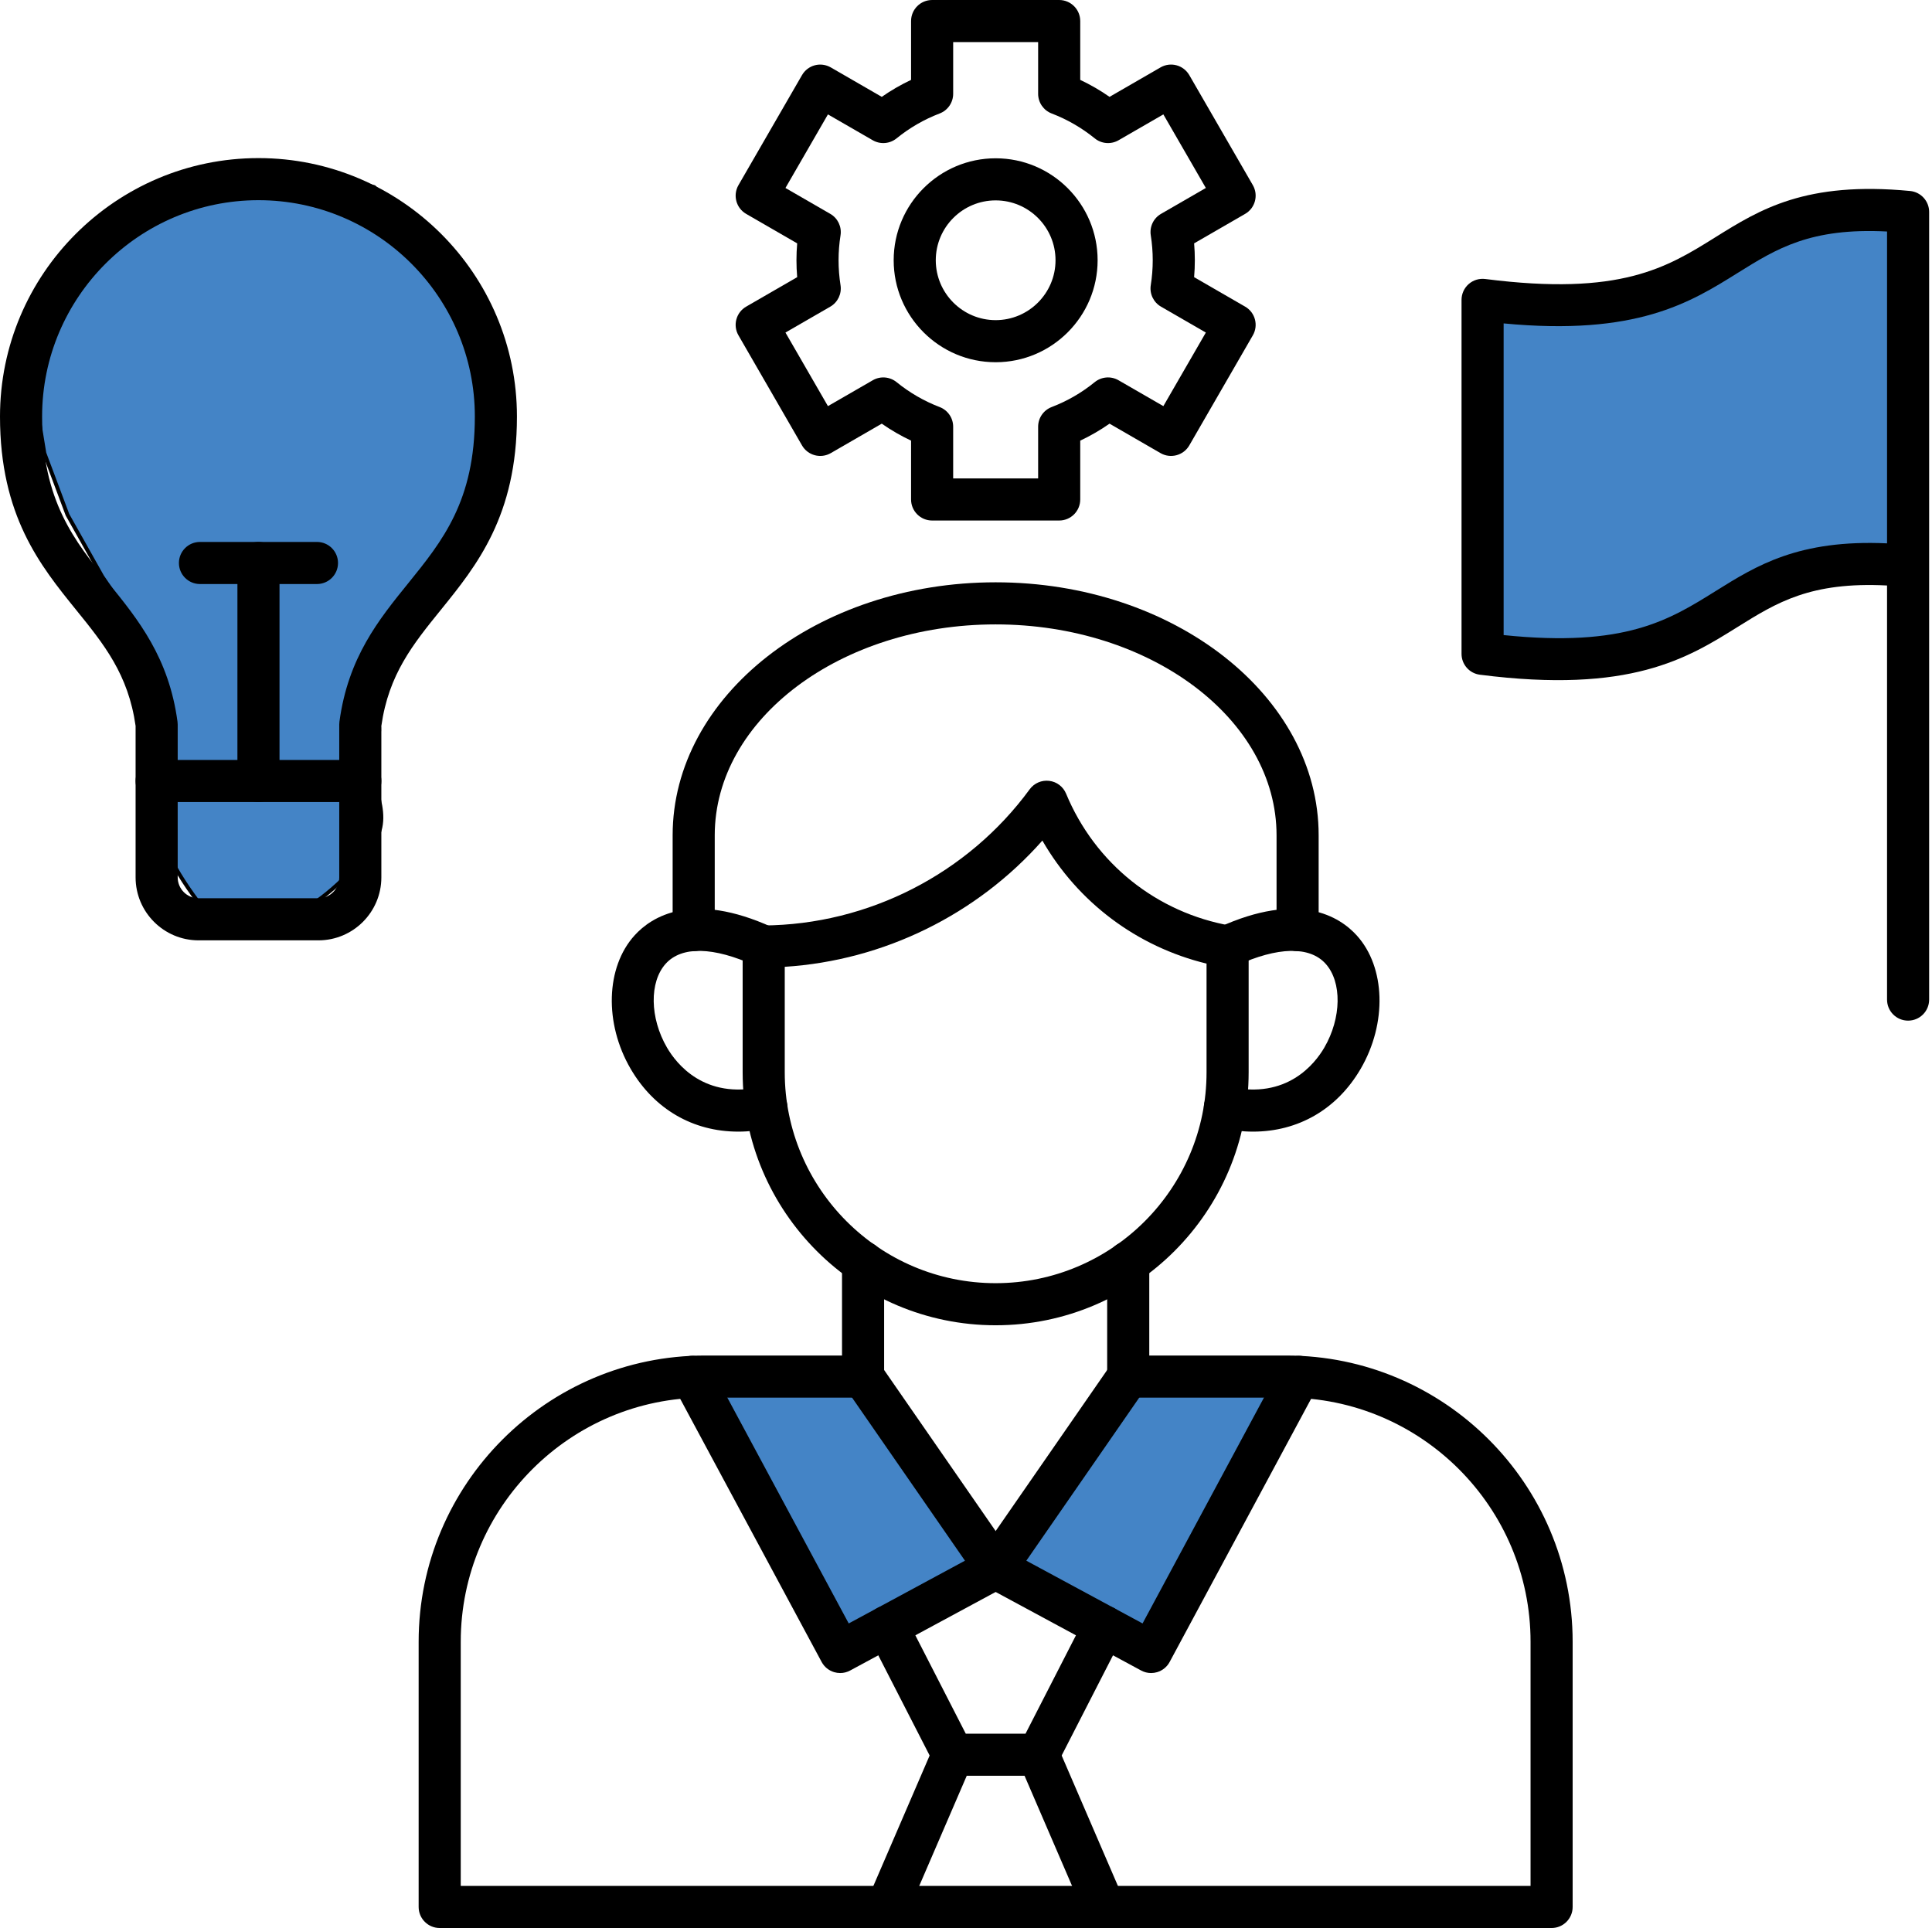 <svg width="501" height="500" viewBox="0 0 501 500" fill="none" xmlns="http://www.w3.org/2000/svg">
<path d="M226 359L258 404.5L293.5 359H335L297.5 427.5L258 410L216 427.5L185 359H226Z" fill="#4484C6" stroke="black"/>
<path d="M386 168V80.5H418.5L441 74.5L461 62L497.5 56V150L461 153.5L438 168C424.833 169.833 398 173.3 396 172.5C394 171.7 388.5 169.167 386 168Z" fill="#4484C6"/>
<path d="M42 182V216C42 218 44.2 224.8 53 236C59 239.5 59.5 236 66.5 236H77.5C80.5 236 91.5 227 97 218.5C102.5 210 94 201.5 97 194.5C100 187.5 97 186.5 97 182C97 177.5 99.5 174.5 101 170C102.5 165.5 104 167 106.5 162C109 157 114 155.5 117 149.5C120 143.5 122.5 142.5 122.5 133.5C122.5 124.5 129 129 129 125C129 121 132.5 113.5 132 108.5C131.5 103.5 129.5 93 129 89.5C128.6 86.7 124.5 78 122.5 74L97 48.5L77.5 44H53L30.5 53.5L23 62.5L11.5 74L8 96L11.5 117.5L17.5 133.5L26.5 149.5L35 162L42 182Z" fill="#4484C6" stroke="black"/>
<path fill-rule="evenodd" clip-rule="evenodd" d="M402.356 500H114.02C111.005 500 108.562 497.556 108.562 494.542L108.562 425.768C108.562 384.831 141.862 351.536 182.794 351.536H223.808C226.823 351.536 229.265 353.98 229.265 356.994C229.266 360.007 226.823 362.452 223.808 362.452L182.794 362.452C147.882 362.452 119.478 390.858 119.478 425.768L119.478 489.084H396.898V425.768C396.898 390.858 368.493 362.452 333.581 362.452L292.566 362.452C289.552 362.452 287.107 360.008 287.107 356.994C287.107 353.98 289.552 351.536 292.565 351.536H333.581C374.513 351.536 407.814 384.831 407.814 425.768L407.814 494.542C407.814 497.555 405.37 500.001 402.356 500Z" fill="black"/>
<path fill-rule="evenodd" clip-rule="evenodd" d="M217.871 433.876C217.345 433.876 216.817 433.797 216.305 433.649C214.915 433.228 213.749 432.284 213.062 430.999L174.714 359.655C173.287 357.006 174.283 353.697 176.938 352.264C179.593 350.831 182.902 351.832 184.329 354.493L220.089 421.015L250.23 404.743L219.321 360.098C217.606 357.62 218.224 354.22 220.702 352.503C223.181 350.785 226.581 351.411 228.297 353.89L262.676 403.537C263.56 404.81 263.857 406.403 263.497 407.916C263.135 409.428 262.148 410.713 260.782 411.452L220.466 433.217C219.66 433.66 218.769 433.876 217.871 433.876Z" fill="black"/>
<path fill-rule="evenodd" clip-rule="evenodd" d="M269.275 460.52H247.103C245.055 460.52 243.178 459.372 242.245 457.552L225.214 424.325C223.839 421.641 224.9 418.344 227.582 416.968C230.265 415.603 233.555 416.661 234.929 419.344L250.438 449.603H265.937L281.446 419.344C282.82 416.66 286.11 415.603 288.792 416.968C291.475 418.343 292.536 421.641 291.161 424.325L274.133 457.552C273.198 459.371 271.322 460.52 269.275 460.52Z" fill="black"/>
<path fill-rule="evenodd" clip-rule="evenodd" d="M286.305 500C284.193 500 282.181 498.772 281.29 496.703L264.262 457.221C263.068 454.458 264.344 451.24 267.113 450.046C269.879 448.852 273.091 450.137 274.286 452.9L291.315 492.381C292.509 495.145 291.232 498.363 288.465 499.557C287.76 499.864 287.026 500.001 286.305 500ZM230.07 500C229.349 500 228.615 499.864 227.91 499.557C225.142 498.362 223.866 495.145 225.06 492.381L242.09 452.9C243.284 450.137 246.492 448.852 249.264 450.046C252.032 451.24 253.308 454.458 252.114 457.221L235.084 496.703C234.194 498.772 232.182 500.001 230.07 500Z" fill="black"/>
<path fill-rule="evenodd" clip-rule="evenodd" d="M223.808 362.452C220.794 362.452 218.35 360.008 218.35 356.994L218.35 327.36C218.35 324.347 220.794 321.902 223.808 321.902C226.823 321.902 229.266 324.347 229.266 327.36L229.267 356.994C229.267 360.007 226.823 362.452 223.808 362.452Z" fill="black"/>
<path fill-rule="evenodd" clip-rule="evenodd" d="M203.499 250.728V278.087C203.499 308.233 228.032 332.773 258.188 332.773C288.344 332.772 312.878 308.233 312.878 278.087V249.898C294.792 245.497 279.522 233.989 270.306 217.99C253.325 237.207 229.16 249.09 203.499 250.728ZM258.188 343.689C222.014 343.689 192.582 314.26 192.582 278.087L192.583 245.463C192.583 242.46 195.002 240.027 198.001 240.005C225.165 239.811 250.963 226.609 267.012 204.697C268.178 203.104 270.11 202.263 272.067 202.502C274.024 202.729 275.702 204.003 276.457 205.834C283.965 223.925 299.969 236.73 319.269 240.085C321.885 240.539 323.794 242.802 323.794 245.463L323.794 278.087C323.794 314.259 294.364 343.689 258.188 343.689Z" fill="black"/>
<path fill-rule="evenodd" clip-rule="evenodd" d="M191.446 293.471C179.76 293.471 169.675 287.706 163.537 277.188C156.656 265.384 157.079 250.841 164.542 242.597C168.95 237.718 179.46 230.975 200.309 240.493C203.051 241.743 204.259 244.984 203.006 247.725C201.754 250.465 198.517 251.671 195.774 250.42C185.009 245.508 176.792 245.326 172.636 249.92C168.351 254.661 168.493 264.009 172.967 271.685C175.398 275.857 182.653 285.182 197.536 281.851C200.479 281.19 203.398 283.033 204.058 285.978C204.719 288.923 202.869 291.835 199.928 292.494C197.033 293.153 194.194 293.472 191.446 293.471Z" fill="black"/>
<path fill-rule="evenodd" clip-rule="evenodd" d="M336.489 246.668C333.476 246.668 331.032 244.224 331.032 241.21L331.032 216.625C331.032 186.468 298.354 161.929 258.188 161.929C218.022 161.929 185.344 186.468 185.344 216.625V241.21C185.344 244.223 182.902 246.668 179.887 246.668C176.873 246.668 174.428 244.224 174.428 241.21V216.625C174.428 180.441 212.003 151.012 258.188 151.012C304.373 151.012 341.948 180.441 341.948 216.625L341.949 241.21C341.949 244.223 339.504 246.668 336.489 246.668Z" fill="black"/>
<path fill-rule="evenodd" clip-rule="evenodd" d="M324.934 293.471C322.185 293.471 319.348 293.154 316.451 292.494C313.511 291.834 311.661 288.923 312.321 285.978C312.982 283.033 315.899 281.191 318.843 281.851C333.725 285.182 340.982 275.858 343.412 271.685C347.887 264.008 348.029 254.661 343.743 249.92C339.588 245.325 331.371 245.508 320.605 250.42C317.865 251.67 314.624 250.465 313.373 247.725C312.121 244.984 313.329 241.744 316.07 240.493C336.92 230.975 347.428 237.73 351.837 242.597C359.3 250.84 359.723 265.385 352.842 277.188C346.704 287.706 336.618 293.472 324.934 293.471Z" fill="black"/>
<path fill-rule="evenodd" clip-rule="evenodd" d="M298.504 433.876C297.607 433.876 296.714 433.66 295.91 433.217L255.593 411.452C254.228 410.712 253.24 409.428 252.88 407.916C252.518 406.403 252.816 404.811 253.699 403.537L288.079 353.89C289.795 351.411 293.196 350.786 295.673 352.503C298.153 354.219 298.77 357.62 297.054 360.099L266.146 404.743L296.286 421.015L332.045 354.493C333.472 351.832 336.781 350.831 339.437 352.264C342.093 353.696 343.087 357.006 341.66 359.655L303.312 430.999C302.626 432.284 301.459 433.228 300.071 433.649C299.558 433.796 299.03 433.876 298.504 433.876Z" fill="black"/>
<path fill-rule="evenodd" clip-rule="evenodd" d="M292.567 362.452C289.553 362.452 287.108 360.008 287.108 356.994L287.109 327.36C287.109 324.347 289.553 321.902 292.567 321.902C295.581 321.902 298.026 324.347 298.026 327.36L298.027 356.994C298.027 360.007 295.581 362.452 292.567 362.452Z" fill="black"/>
<path fill-rule="evenodd" clip-rule="evenodd" d="M258.189 51.968C249.627 51.968 242.662 58.927 242.662 67.49C242.662 76.052 249.627 83.023 258.188 83.023C266.75 83.023 273.715 76.052 273.715 67.49C273.715 58.927 266.75 51.968 258.189 51.968ZM258.189 93.939C243.607 93.939 231.745 82.079 231.745 67.49C231.745 52.911 243.607 41.051 258.188 41.051C272.77 41.051 284.631 52.911 284.631 67.49C284.631 82.079 272.77 93.939 258.189 93.939Z" fill="black"/>
<path fill-rule="evenodd" clip-rule="evenodd" d="M247.173 124.073H269.206V110.655C269.206 108.392 270.603 106.368 272.716 105.561C276.755 104.014 280.51 101.842 283.878 99.102C285.634 97.681 288.09 97.476 290.052 98.613L301.679 105.322L312.697 86.241L301.075 79.531C299.116 78.406 298.058 76.177 298.414 73.949C298.752 71.822 298.923 69.65 298.923 67.49C298.923 65.329 298.753 63.157 298.416 61.042C298.061 58.802 299.119 56.584 301.077 55.459L312.697 48.749L301.679 29.668L290.053 36.377C288.091 37.503 285.634 37.31 283.878 35.877C280.511 33.148 276.756 30.976 272.716 29.43C270.603 28.622 269.205 26.598 269.205 24.324L269.206 10.917H247.173V24.324C247.173 26.598 245.776 28.622 243.662 29.43C239.622 30.976 235.867 33.148 232.501 35.877C230.744 37.31 228.288 37.503 226.326 36.377L214.699 29.668L203.682 48.749L215.302 55.459C217.259 56.584 218.317 58.802 217.962 61.042C217.625 63.157 217.454 65.329 217.454 67.49C217.454 69.65 217.625 71.822 217.962 73.949C218.317 76.177 217.259 78.406 215.302 79.532L203.682 86.241L214.699 105.322L226.326 98.613C228.288 97.475 230.743 97.681 232.5 99.102C235.87 101.842 239.625 104.014 243.662 105.561C245.776 106.368 247.172 108.392 247.172 110.655L247.173 124.073ZM274.665 134.99H241.713C238.699 134.99 236.254 132.545 236.254 129.532L236.255 114.271C233.603 113.02 231.064 111.554 228.656 109.871L215.431 117.512C212.822 119.013 209.482 118.126 207.974 115.511L191.499 86.969C189.992 84.365 190.886 81.022 193.496 79.52L206.722 71.879C206.599 70.423 206.536 68.957 206.536 67.49C206.537 66.034 206.599 64.567 206.722 63.111L193.496 55.47C190.886 53.969 189.991 50.626 191.499 48.011L207.974 19.48C208.698 18.229 209.89 17.308 211.289 16.932C212.688 16.557 214.177 16.762 215.43 17.479L228.656 25.119C231.064 23.437 233.603 21.97 236.254 20.719L236.255 5.459C236.255 2.445 238.698 0.001 241.713 0.001L274.665 0C277.68 0 280.123 2.446 280.123 5.459V20.719C282.775 21.97 285.315 23.437 287.722 25.12L300.948 17.478C302.201 16.75 303.69 16.557 305.089 16.932C306.488 17.307 307.679 18.229 308.404 19.48L324.88 48.01C326.386 50.626 325.492 53.969 322.882 55.47L309.656 63.111C309.779 64.567 309.841 66.034 309.841 67.49C309.841 68.957 309.778 70.424 309.654 71.879L322.882 79.52C325.493 81.021 326.386 84.365 324.878 86.969L308.404 115.511C306.896 118.115 303.557 119.013 300.947 117.512L287.722 109.87C285.316 111.553 282.776 113.021 280.123 114.271V129.532C280.123 132.545 277.679 134.99 274.665 134.99Z" fill="black"/>
<path fill-rule="evenodd" clip-rule="evenodd" d="M46.08 197.083H87.974V187.884C87.974 187.634 87.989 187.395 88.022 187.156C90.266 170.519 98.193 160.729 105.859 151.257C114.744 140.271 123.136 129.901 123.136 108.023C123.136 77.092 97.965 51.916 67.026 51.916C36.088 51.916 10.917 77.093 10.917 108.023C10.917 129.901 19.309 140.272 28.193 151.257C35.86 160.729 43.787 170.52 46.03 187.156C46.064 187.395 46.08 187.634 46.08 187.884V197.083ZM93.432 208H40.621C37.608 208 35.163 205.567 35.163 202.542L35.163 188.259C33.267 174.875 26.977 167.108 19.706 158.125C10.47 146.708 0 133.768 0 108.023C0 71.066 30.068 41 67.026 41C103.985 40.999 134.052 71.066 134.052 108.023C134.053 133.767 123.583 146.708 114.346 158.125C107.076 167.108 100.787 174.875 98.89 188.259L98.89 202.541C98.89 205.566 96.446 208 93.432 208Z" fill="black"/>
<path fill-rule="evenodd" clip-rule="evenodd" d="M82.568 243.865H51.487C42.487 243.865 35.163 236.542 35.163 227.536L35.163 202.541C35.163 199.528 37.607 197.084 40.621 197.084C43.636 197.083 46.079 199.528 46.079 202.542L46.08 227.535C46.08 230.526 48.505 232.949 51.487 232.949L82.568 232.948C85.55 232.948 87.974 230.526 87.974 227.536V202.541C87.974 199.528 90.418 197.084 93.432 197.084C96.447 197.083 98.89 199.528 98.89 202.542L98.891 227.535C98.891 236.542 91.568 243.865 82.568 243.865Z" fill="black"/>
<path fill-rule="evenodd" clip-rule="evenodd" d="M67.026 208C64.011 208 61.567 205.567 61.567 202.542L61.568 146.003C61.568 142.989 64.011 140.545 67.025 140.545C70.039 140.544 72.484 142.99 72.484 146.003V202.541C72.484 205.566 70.039 208 67.026 208Z" fill="black"/>
<path fill-rule="evenodd" clip-rule="evenodd" d="M82.195 151.461H51.857C48.843 151.461 46.398 149.016 46.398 146.003C46.398 142.989 48.842 140.545 51.857 140.545L82.195 140.544C85.21 140.544 87.654 142.99 87.654 146.003C87.654 149.016 85.209 151.461 82.195 151.461Z" fill="black"/>
<path fill-rule="evenodd" clip-rule="evenodd" d="M389.917 164.698C421.405 167.951 432.815 160.821 444.863 153.304C455.462 146.686 466.391 139.863 489.342 140.91L489.342 60.036C469.475 59.013 460.693 64.494 450.644 70.76C438.288 78.481 424.379 87.157 389.917 83.871L389.917 164.698ZM494.801 264.687C491.787 264.687 489.342 262.253 489.342 259.229L489.342 151.838C469.475 150.813 460.693 156.295 450.644 162.56C437.578 170.725 422.771 179.97 383.766 174.978C381.041 174.637 379 172.317 379 169.565V77.764C379 76.195 379.674 74.706 380.851 73.671C382.029 72.635 383.593 72.158 385.151 72.352C420.289 76.843 432.226 69.395 444.863 61.503C456.344 54.339 468.215 46.937 495.323 49.529C498.121 49.802 500.259 52.156 500.259 54.965L500.259 146.697C500.259 146.743 500.259 146.788 500.259 146.834L500.259 259.229C500.259 262.253 497.814 264.687 494.801 264.687Z" fill="black"/>
</svg>
